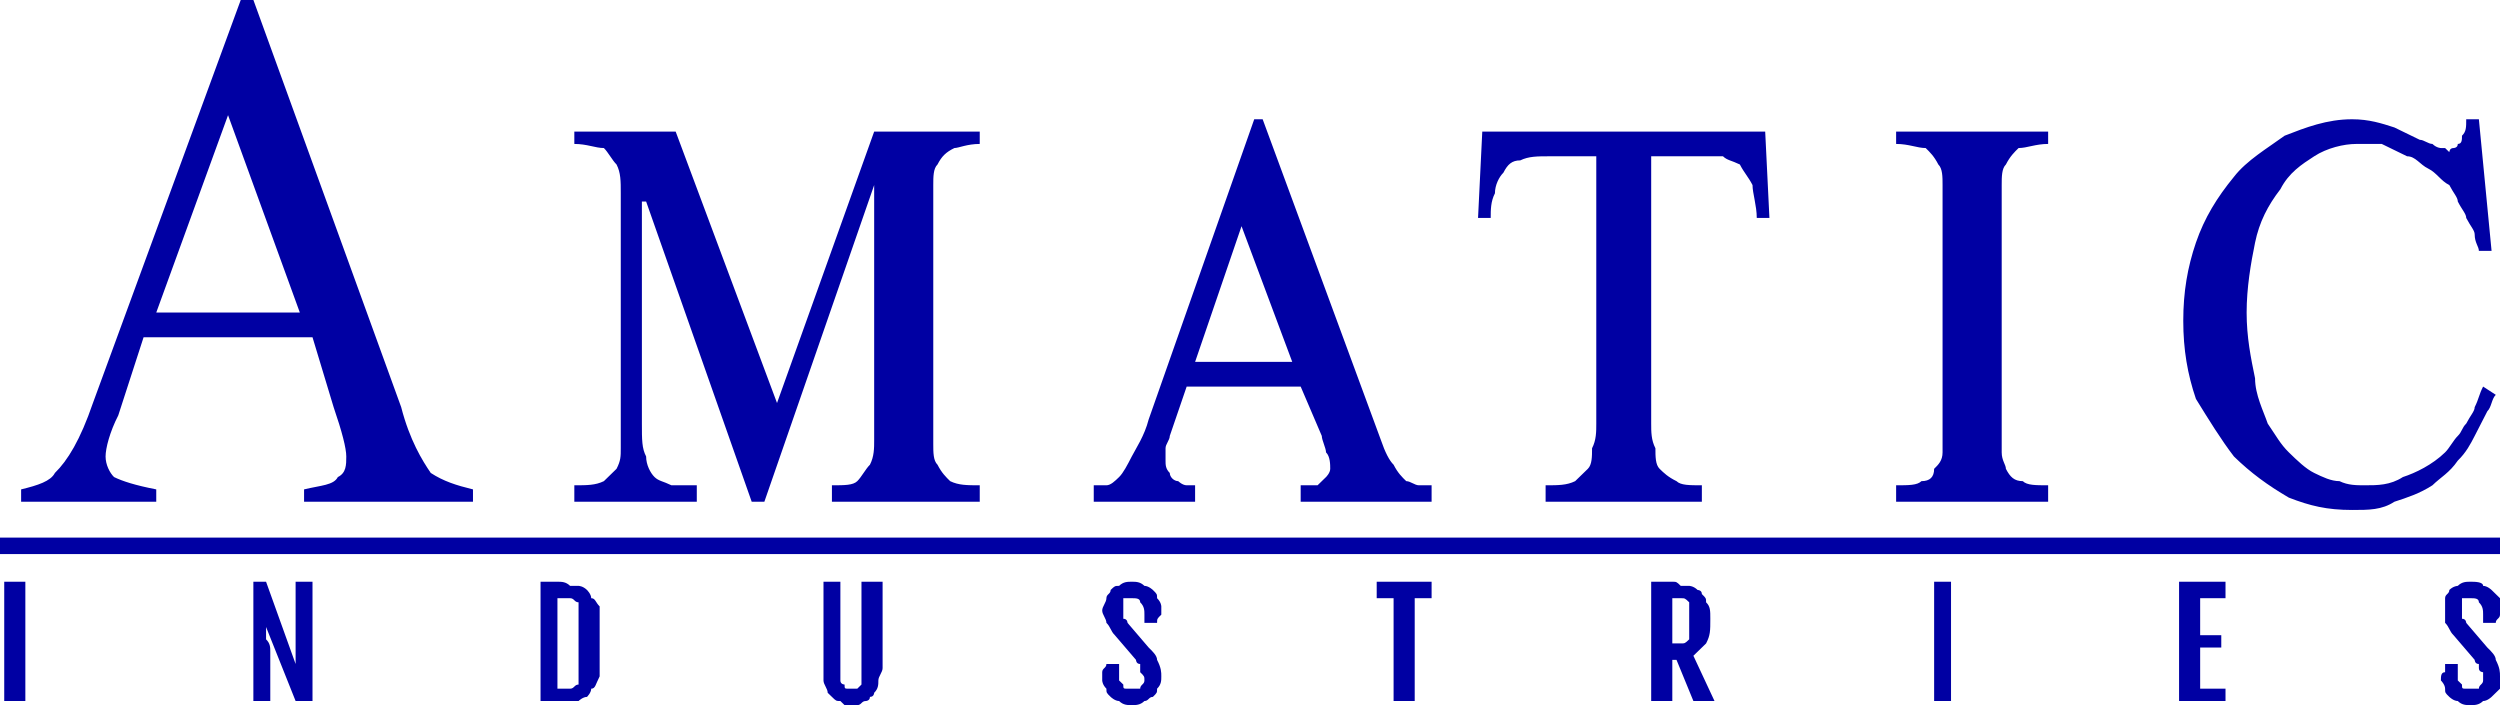 <svg width="78" height="22" viewBox="0 0 78 22" fill="none" xmlns="http://www.w3.org/2000/svg">
<path d="M9.75 10.522H4.48L3.69 12.96C3.426 13.473 3.294 13.986 3.294 14.243C3.294 14.499 3.426 14.756 3.558 14.884C3.821 15.013 4.217 15.141 4.875 15.269V15.654H0.659V15.269C1.186 15.141 1.581 15.013 1.713 14.756C2.108 14.371 2.504 13.73 2.899 12.575L7.511 0H7.906L12.517 12.703C12.781 13.73 13.176 14.371 13.44 14.756C13.835 15.013 14.23 15.141 14.757 15.269V15.654H9.487V15.269C10.014 15.141 10.409 15.141 10.541 14.884C10.804 14.756 10.804 14.499 10.804 14.243C10.804 13.986 10.673 13.473 10.409 12.703L9.75 10.522ZM9.355 9.752L7.115 3.593L4.875 9.752H9.355Z" fill="#0000A3"/>
<path d="M21.081 4.106L24.243 12.574L27.274 4.106H30.568V4.491C30.172 4.491 29.909 4.619 29.777 4.619C29.514 4.747 29.382 4.876 29.25 5.132C29.118 5.26 29.118 5.517 29.118 5.774C29.118 6.03 29.118 6.415 29.118 6.672V13.088C29.118 13.344 29.118 13.601 29.118 13.857C29.118 14.114 29.118 14.371 29.25 14.499C29.382 14.756 29.514 14.884 29.645 15.012C29.909 15.141 30.172 15.141 30.568 15.141V15.654H25.956V15.141C26.351 15.141 26.615 15.141 26.747 15.012C26.878 14.884 27.01 14.627 27.142 14.499C27.274 14.242 27.274 13.986 27.274 13.729C27.274 13.473 27.274 13.088 27.274 12.831V5.774L23.848 15.654H23.453L20.159 6.287H20.027V13.216C20.027 13.729 20.027 13.986 20.159 14.242C20.159 14.499 20.291 14.756 20.422 14.884C20.554 15.012 20.686 15.012 20.949 15.141C21.213 15.141 21.476 15.141 21.74 15.141V15.654H17.919V15.141C18.314 15.141 18.578 15.141 18.841 15.012C18.973 14.884 19.105 14.756 19.236 14.627C19.368 14.371 19.368 14.242 19.368 13.986C19.368 13.729 19.368 13.601 19.368 13.344V7.185C19.368 6.8 19.368 6.415 19.368 6.03C19.368 5.645 19.368 5.389 19.236 5.132C19.105 5.004 18.973 4.747 18.841 4.619C18.578 4.619 18.314 4.491 17.919 4.491V4.106H21.081ZM34.125 15.654V15.141C34.257 15.141 34.389 15.141 34.52 15.141C34.652 15.141 34.784 15.012 34.916 14.884C35.047 14.756 35.179 14.499 35.311 14.242C35.443 13.986 35.706 13.601 35.838 13.088L39.132 3.721H39.395L43.084 13.729C43.216 14.114 43.348 14.371 43.48 14.499C43.611 14.756 43.743 14.884 43.875 15.012C44.007 15.012 44.139 15.141 44.27 15.141C44.402 15.141 44.534 15.141 44.666 15.141V15.654H40.581V15.141C40.581 15.141 40.713 15.141 40.845 15.141C40.845 15.141 40.976 15.141 41.108 15.141C41.24 15.012 41.24 15.012 41.372 14.884C41.372 14.884 41.503 14.756 41.503 14.627C41.503 14.499 41.503 14.242 41.372 14.114C41.372 13.986 41.24 13.729 41.24 13.601L40.581 12.061H37.024L36.497 13.601C36.497 13.729 36.365 13.857 36.365 13.986C36.365 14.114 36.365 14.242 36.365 14.371C36.365 14.499 36.365 14.627 36.497 14.756C36.497 14.884 36.628 15.012 36.76 15.012C36.76 15.012 36.892 15.141 37.024 15.141C37.155 15.141 37.155 15.141 37.287 15.141V15.654H34.125ZM37.287 11.291H40.318L38.736 7.057L37.287 11.291ZM55.074 4.106L55.206 6.8H54.811C54.811 6.415 54.679 6.03 54.679 5.774C54.547 5.517 54.416 5.389 54.284 5.132C54.02 5.004 53.889 5.004 53.757 4.876C53.493 4.876 53.23 4.876 53.098 4.876H51.517V13.216C51.517 13.473 51.517 13.729 51.649 13.986C51.649 14.242 51.649 14.499 51.78 14.627C51.912 14.756 52.044 14.884 52.307 15.012C52.439 15.141 52.703 15.141 53.098 15.141V15.654H48.223V15.141C48.618 15.141 48.882 15.141 49.145 15.012C49.277 14.884 49.409 14.756 49.541 14.627C49.672 14.499 49.672 14.242 49.672 13.986C49.804 13.729 49.804 13.473 49.804 13.216V4.876H48.355C47.959 4.876 47.696 4.876 47.432 5.004C47.169 5.004 47.037 5.132 46.905 5.389C46.774 5.517 46.642 5.774 46.642 6.03C46.51 6.287 46.51 6.544 46.51 6.8H46.115L46.247 4.106H55.074ZM63.902 15.654H59.159V15.141C59.554 15.141 59.818 15.141 59.949 15.012C60.213 15.012 60.345 14.884 60.345 14.627C60.476 14.499 60.608 14.371 60.608 14.114C60.608 13.857 60.608 13.601 60.608 13.216V6.415C60.608 6.159 60.608 6.03 60.608 5.774C60.608 5.517 60.608 5.26 60.476 5.132C60.345 4.876 60.213 4.747 60.081 4.619C59.818 4.619 59.554 4.491 59.159 4.491V4.106H63.902V4.491C63.507 4.491 63.243 4.619 62.98 4.619C62.848 4.747 62.716 4.876 62.584 5.132C62.453 5.26 62.453 5.517 62.453 5.774C62.453 6.03 62.453 6.159 62.453 6.415V13.216C62.453 13.601 62.453 13.857 62.453 14.114C62.453 14.371 62.584 14.499 62.584 14.627C62.716 14.884 62.848 15.012 63.111 15.012C63.243 15.141 63.507 15.141 63.902 15.141V15.654ZM77.737 7.827H77.341C77.341 7.698 77.21 7.57 77.21 7.314C77.21 7.185 77.078 7.057 76.946 6.8C76.946 6.672 76.814 6.544 76.683 6.287C76.683 6.159 76.551 6.03 76.419 5.774C76.155 5.645 76.024 5.389 75.76 5.26C75.497 5.132 75.365 4.876 75.101 4.876C74.838 4.747 74.574 4.619 74.311 4.491C74.047 4.491 73.784 4.491 73.52 4.491C73.125 4.491 72.598 4.619 72.203 4.876C71.808 5.132 71.412 5.389 71.149 5.902C70.753 6.415 70.49 6.929 70.358 7.57C70.226 8.212 70.095 8.982 70.095 9.751C70.095 10.521 70.226 11.163 70.358 11.805C70.358 12.318 70.622 12.831 70.753 13.216C71.017 13.601 71.149 13.857 71.412 14.114C71.676 14.371 71.939 14.627 72.203 14.756C72.466 14.884 72.73 15.012 72.993 15.012C73.257 15.141 73.52 15.141 73.784 15.141C74.179 15.141 74.574 15.141 74.97 14.884C75.365 14.756 75.892 14.499 76.287 14.114C76.419 13.986 76.551 13.729 76.683 13.601C76.814 13.473 76.814 13.344 76.946 13.216C77.078 12.959 77.21 12.831 77.21 12.703C77.341 12.446 77.341 12.318 77.473 12.061L77.868 12.318C77.737 12.446 77.737 12.703 77.605 12.831C77.473 13.088 77.341 13.344 77.21 13.601C77.078 13.857 76.946 14.114 76.683 14.371C76.419 14.756 76.155 14.884 75.892 15.141C75.497 15.397 75.101 15.526 74.706 15.654C74.311 15.911 73.916 15.911 73.388 15.911C72.598 15.911 72.071 15.782 71.412 15.526C70.753 15.141 70.226 14.756 69.699 14.242C69.304 13.729 68.909 13.088 68.513 12.446C68.25 11.676 68.118 10.906 68.118 10.008C68.118 9.11 68.25 8.34 68.513 7.57C68.777 6.8 69.172 6.159 69.699 5.517C70.095 5.004 70.753 4.619 71.28 4.234C71.939 3.977 72.598 3.721 73.388 3.721C73.916 3.721 74.311 3.849 74.706 3.977C74.97 4.106 75.233 4.234 75.497 4.362C75.628 4.362 75.76 4.491 75.892 4.491C76.024 4.619 76.155 4.619 76.155 4.619C76.287 4.619 76.287 4.619 76.287 4.619L76.419 4.747C76.419 4.747 76.419 4.619 76.551 4.619C76.551 4.619 76.683 4.619 76.683 4.491C76.814 4.491 76.814 4.362 76.814 4.234C76.946 4.106 76.946 3.977 76.946 3.721H77.341L77.737 7.827Z" fill="#0000A3"/>
<path d="M0.132 18.15H0.791V21.872H0.132V18.15ZM7.905 18.15H8.301L9.223 20.717C9.223 20.588 9.223 20.588 9.223 20.46C9.223 20.46 9.223 20.332 9.223 20.203C9.223 20.203 9.223 20.075 9.223 19.947C9.223 19.819 9.223 19.69 9.223 19.562V18.15H9.75V21.872H9.223L8.301 19.562V19.69C8.301 19.819 8.301 19.819 8.301 19.947C8.433 20.075 8.433 20.203 8.433 20.332C8.433 20.46 8.433 20.588 8.433 20.845V21.872H7.905V18.15ZM16.865 18.15H17.392C17.524 18.15 17.655 18.15 17.787 18.279C17.787 18.279 17.919 18.279 18.051 18.279C18.051 18.279 18.183 18.279 18.314 18.407C18.314 18.407 18.446 18.535 18.446 18.664C18.578 18.664 18.578 18.792 18.709 18.92C18.709 19.177 18.709 19.305 18.709 19.562V20.588C18.709 20.845 18.709 20.973 18.709 21.102C18.578 21.358 18.578 21.487 18.446 21.487C18.446 21.615 18.314 21.743 18.314 21.743C18.183 21.743 18.051 21.872 18.051 21.872C17.919 21.872 17.787 21.872 17.787 21.872C17.655 21.872 17.524 21.872 17.392 21.872H16.865V18.15ZM17.524 21.487C17.655 21.487 17.787 21.487 17.787 21.487C17.919 21.487 17.919 21.358 18.051 21.358C18.051 21.23 18.051 21.23 18.051 21.102C18.051 20.973 18.051 20.845 18.051 20.717V19.562C18.051 19.305 18.051 19.177 18.051 19.049C18.051 18.92 18.051 18.92 18.051 18.792C17.919 18.792 17.919 18.664 17.787 18.664C17.787 18.664 17.655 18.664 17.524 18.664H17.392V21.487H17.524ZM25.693 18.15H26.22V20.973C26.22 21.102 26.22 21.102 26.22 21.23C26.22 21.358 26.351 21.358 26.351 21.358C26.351 21.487 26.351 21.487 26.483 21.487C26.483 21.487 26.483 21.487 26.615 21.487C26.615 21.487 26.615 21.487 26.747 21.487C26.747 21.487 26.747 21.487 26.878 21.358C26.878 21.358 26.878 21.358 26.878 21.23C26.878 21.102 26.878 21.102 26.878 20.973V18.15H27.537V20.845C27.537 20.973 27.405 21.102 27.405 21.23C27.405 21.358 27.405 21.487 27.274 21.615C27.274 21.615 27.274 21.743 27.142 21.743C27.142 21.872 27.01 21.872 27.01 21.872C26.878 21.872 26.878 22 26.747 22H26.615C26.483 22 26.483 22 26.351 22L26.22 21.872C26.088 21.872 26.088 21.872 25.956 21.743L25.824 21.615C25.824 21.487 25.693 21.358 25.693 21.23C25.693 21.102 25.693 20.973 25.693 20.845V18.15ZM34.389 21.23C34.389 21.102 34.389 20.973 34.389 20.973C34.389 20.845 34.52 20.845 34.52 20.717H34.916V20.973C34.916 20.973 34.916 21.102 34.916 21.23L35.047 21.358C35.047 21.487 35.047 21.487 35.179 21.487C35.179 21.487 35.179 21.487 35.311 21.487C35.443 21.487 35.443 21.487 35.574 21.487C35.574 21.358 35.706 21.358 35.706 21.23C35.706 21.102 35.706 21.102 35.574 20.973C35.574 20.973 35.574 20.973 35.574 20.845C35.574 20.845 35.574 20.845 35.574 20.717C35.443 20.717 35.443 20.588 35.443 20.588L34.784 19.819C34.652 19.69 34.652 19.562 34.52 19.433C34.52 19.305 34.389 19.177 34.389 19.049C34.389 18.92 34.52 18.792 34.52 18.664C34.52 18.535 34.652 18.535 34.652 18.407C34.784 18.279 34.784 18.279 34.916 18.279C35.047 18.15 35.179 18.15 35.311 18.15C35.443 18.15 35.574 18.15 35.706 18.279C35.838 18.279 35.97 18.407 35.97 18.407C36.101 18.535 36.101 18.535 36.101 18.664C36.233 18.792 36.233 18.92 36.233 18.92C36.233 19.049 36.233 19.177 36.233 19.177C36.101 19.305 36.101 19.305 36.101 19.433H35.706V19.177C35.706 19.049 35.706 18.92 35.574 18.792C35.574 18.664 35.443 18.664 35.311 18.664C35.179 18.664 35.179 18.664 35.047 18.664C35.047 18.792 35.047 18.792 35.047 18.92C35.047 19.049 35.047 19.049 35.047 19.049C35.047 19.177 35.047 19.177 35.047 19.177V19.305C35.179 19.305 35.179 19.433 35.179 19.433L35.838 20.203C35.97 20.332 36.101 20.46 36.101 20.588C36.233 20.845 36.233 20.973 36.233 21.102C36.233 21.23 36.233 21.358 36.101 21.487C36.101 21.615 36.101 21.615 35.97 21.743C35.838 21.743 35.838 21.872 35.706 21.872C35.574 22 35.443 22 35.311 22C35.179 22 35.047 22 34.916 21.872C34.784 21.872 34.652 21.743 34.652 21.743C34.52 21.615 34.52 21.615 34.52 21.487C34.389 21.358 34.389 21.23 34.389 21.23ZM43.48 18.664H42.953V18.15H44.666V18.664H44.139V21.872H43.48V18.664ZM51.517 18.15H52.176C52.307 18.15 52.307 18.15 52.439 18.279C52.571 18.279 52.571 18.279 52.703 18.279C52.703 18.279 52.834 18.279 52.966 18.407C52.966 18.407 53.098 18.407 53.098 18.535C53.23 18.664 53.23 18.664 53.23 18.792C53.362 18.92 53.362 19.049 53.362 19.305C53.362 19.69 53.362 19.819 53.23 20.075C53.098 20.203 52.966 20.332 52.834 20.46L53.493 21.872H52.834L52.307 20.588H52.176V21.872H51.517V18.15ZM52.176 20.075C52.307 20.075 52.439 20.075 52.439 20.075C52.571 20.075 52.571 20.075 52.703 19.947V19.819C52.703 19.69 52.703 19.562 52.703 19.433V19.177C52.703 19.049 52.703 19.049 52.703 18.92V18.792C52.571 18.664 52.571 18.664 52.439 18.664C52.439 18.664 52.307 18.664 52.176 18.664V20.075ZM60.345 18.15H60.872V21.872H60.345V18.15ZM67.987 18.15H69.436V18.664H68.645V19.819H69.304V20.203H68.645V21.487H69.436V21.872H67.987V18.15ZM76.156 21.23C76.156 21.102 76.156 20.973 76.287 20.973C76.287 20.845 76.287 20.845 76.287 20.717H76.683V20.973C76.683 20.973 76.683 21.102 76.683 21.23L76.814 21.358C76.814 21.487 76.814 21.487 76.946 21.487H77.078C77.21 21.487 77.341 21.487 77.341 21.487C77.341 21.358 77.473 21.358 77.473 21.23C77.473 21.102 77.473 21.102 77.473 20.973C77.473 20.973 77.341 20.973 77.341 20.845C77.341 20.845 77.341 20.845 77.341 20.717C77.21 20.717 77.21 20.588 77.21 20.588L76.551 19.819C76.419 19.69 76.419 19.562 76.287 19.433C76.287 19.305 76.287 19.177 76.287 19.049C76.287 18.92 76.287 18.792 76.287 18.664C76.287 18.535 76.419 18.535 76.419 18.407C76.551 18.279 76.683 18.279 76.683 18.279C76.814 18.15 76.946 18.15 77.078 18.15C77.21 18.15 77.473 18.15 77.473 18.279C77.605 18.279 77.737 18.407 77.737 18.407C77.868 18.535 77.868 18.535 78 18.664C78 18.792 78 18.92 78 18.92C78 19.049 78 19.177 78 19.177C78 19.305 77.868 19.305 77.868 19.433H77.473V19.177C77.473 19.049 77.473 18.92 77.341 18.792C77.341 18.664 77.21 18.664 77.078 18.664C76.946 18.664 76.946 18.664 76.814 18.664C76.814 18.792 76.814 18.792 76.814 18.92C76.814 19.049 76.814 19.049 76.814 19.049C76.814 19.177 76.814 19.177 76.814 19.177V19.305C76.946 19.305 76.946 19.433 76.946 19.433L77.605 20.203C77.737 20.332 77.868 20.46 77.868 20.588C78 20.845 78 20.973 78 21.102C78 21.23 78 21.358 78 21.487C77.868 21.615 77.868 21.615 77.737 21.743C77.737 21.743 77.605 21.872 77.473 21.872C77.341 22 77.21 22 77.078 22C76.946 22 76.814 22 76.683 21.872C76.551 21.872 76.419 21.743 76.419 21.743C76.287 21.615 76.287 21.615 76.287 21.487C76.287 21.358 76.156 21.23 76.156 21.23Z" fill="#0000A3"/>
<path fill-rule="evenodd" clip-rule="evenodd" d="M0 16.773H78V17.287H0V16.773Z" fill="#0000A3"/>
</svg>
